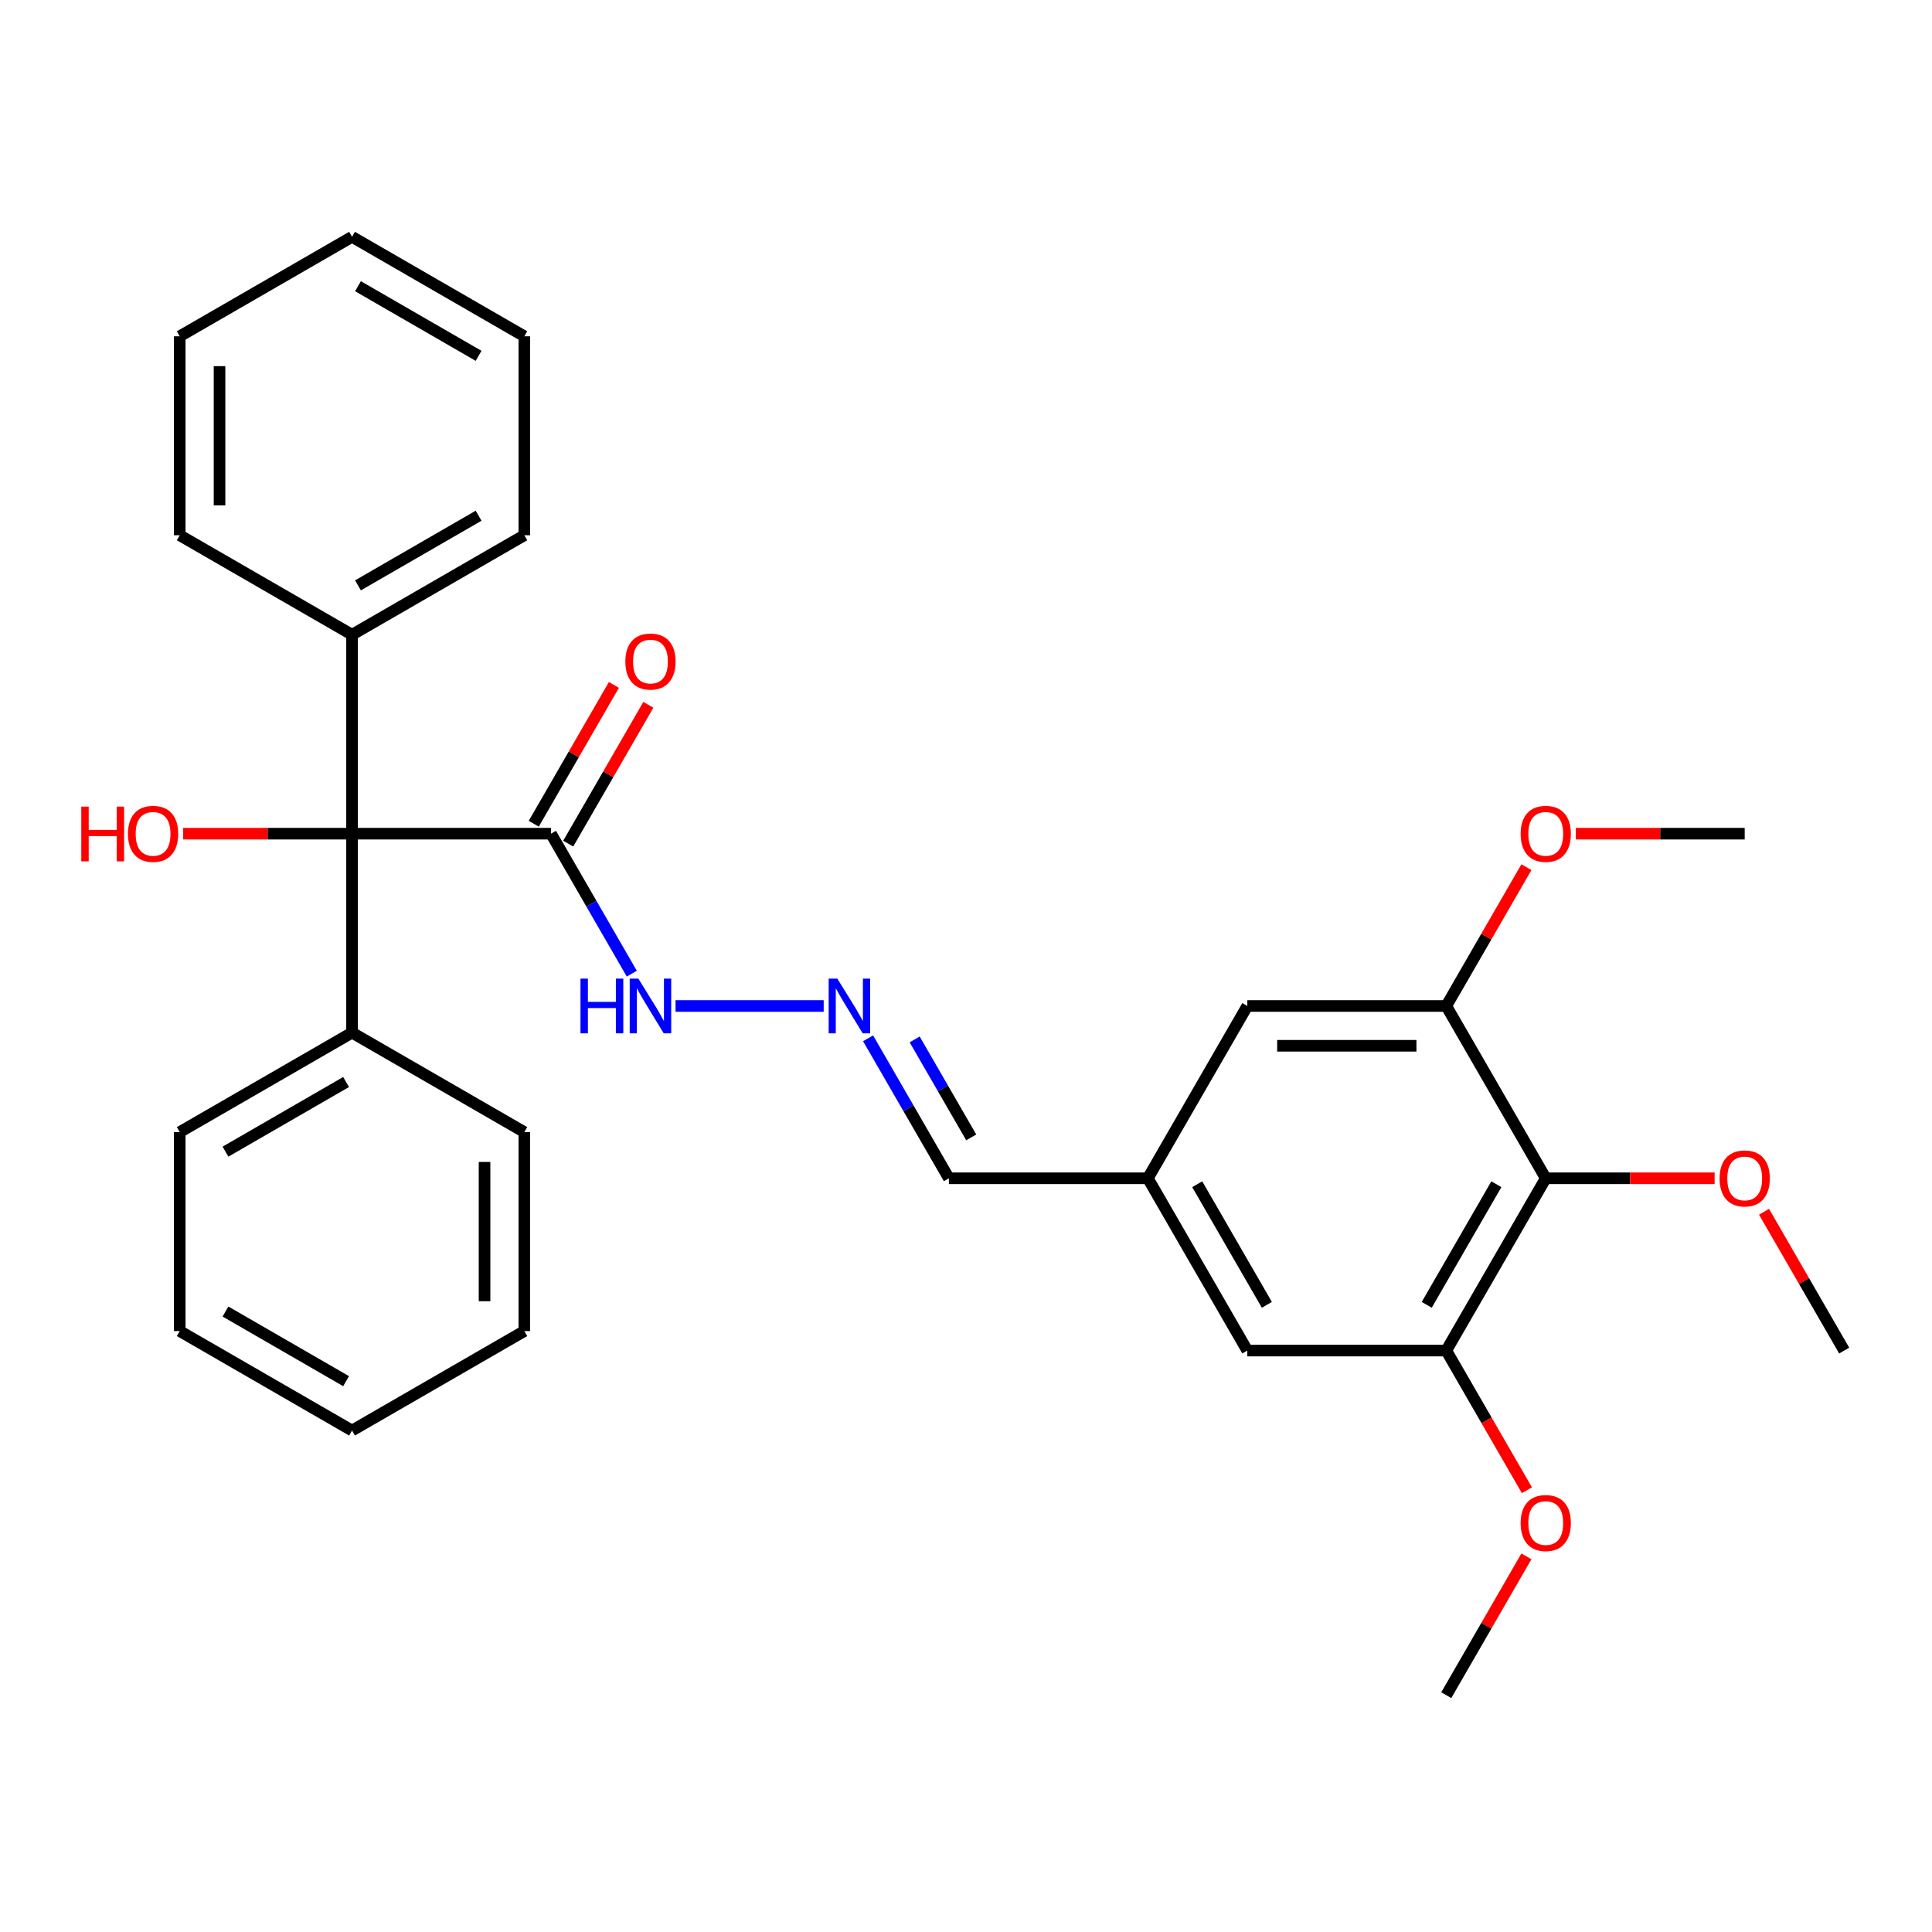<?xml version='1.0' encoding='iso-8859-1'?>
<svg version='1.1' baseProfile='full'
              xmlns='http://www.w3.org/2000/svg'
                      xmlns:rdkit='http://www.rdkit.org/xml'
                      xmlns:xlink='http://www.w3.org/1999/xlink'
                  xml:space='preserve'
width='1000px' height='1000px' viewBox='0 0 1000 1000'>
<!-- END OF HEADER -->
<rect style='opacity:1.0;fill:#FFFFFF;stroke:none' width='1000' height='1000' x='0' y='0'> </rect>
<path class='bond-0' d='M 285.19,431.513 L 182.212,431.513' style='fill:none;fill-rule:evenodd;stroke:#000000;stroke-width:6px;stroke-linecap:butt;stroke-linejoin:miter;stroke-opacity:1' />
<path class='bond-5' d='M 285.19,431.513 L 306.104,467.737' style='fill:none;fill-rule:evenodd;stroke:#000000;stroke-width:6px;stroke-linecap:butt;stroke-linejoin:miter;stroke-opacity:1' />
<path class='bond-5' d='M 306.104,467.737 L 327.017,503.96' style='fill:none;fill-rule:evenodd;stroke:#0000FF;stroke-width:6px;stroke-linecap:butt;stroke-linejoin:miter;stroke-opacity:1' />
<path class='bond-8' d='M 294.108,436.662 L 314.849,400.739' style='fill:none;fill-rule:evenodd;stroke:#000000;stroke-width:6px;stroke-linecap:butt;stroke-linejoin:miter;stroke-opacity:1' />
<path class='bond-8' d='M 314.849,400.739 L 335.589,364.815' style='fill:none;fill-rule:evenodd;stroke:#FF0000;stroke-width:6px;stroke-linecap:butt;stroke-linejoin:miter;stroke-opacity:1' />
<path class='bond-8' d='M 276.272,426.364 L 297.012,390.441' style='fill:none;fill-rule:evenodd;stroke:#000000;stroke-width:6px;stroke-linecap:butt;stroke-linejoin:miter;stroke-opacity:1' />
<path class='bond-8' d='M 297.012,390.441 L 317.753,354.517' style='fill:none;fill-rule:evenodd;stroke:#FF0000;stroke-width:6px;stroke-linecap:butt;stroke-linejoin:miter;stroke-opacity:1' />
<path class='bond-10' d='M 182.212,431.513 L 182.212,534.491' style='fill:none;fill-rule:evenodd;stroke:#000000;stroke-width:6px;stroke-linecap:butt;stroke-linejoin:miter;stroke-opacity:1' />
<path class='bond-11' d='M 182.212,431.513 L 182.212,328.536' style='fill:none;fill-rule:evenodd;stroke:#000000;stroke-width:6px;stroke-linecap:butt;stroke-linejoin:miter;stroke-opacity:1' />
<path class='bond-13' d='M 182.212,431.513 L 138.511,431.513' style='fill:none;fill-rule:evenodd;stroke:#000000;stroke-width:6px;stroke-linecap:butt;stroke-linejoin:miter;stroke-opacity:1' />
<path class='bond-13' d='M 138.511,431.513 L 94.809,431.513' style='fill:none;fill-rule:evenodd;stroke:#FF0000;stroke-width:6px;stroke-linecap:butt;stroke-linejoin:miter;stroke-opacity:1' />
<path class='bond-1' d='M 800.079,609.876 L 748.59,699.057' style='fill:none;fill-rule:evenodd;stroke:#000000;stroke-width:6px;stroke-linecap:butt;stroke-linejoin:miter;stroke-opacity:1' />
<path class='bond-1' d='M 774.519,612.955 L 738.477,675.382' style='fill:none;fill-rule:evenodd;stroke:#000000;stroke-width:6px;stroke-linecap:butt;stroke-linejoin:miter;stroke-opacity:1' />
<path class='bond-14' d='M 800.079,609.876 L 843.78,609.876' style='fill:none;fill-rule:evenodd;stroke:#000000;stroke-width:6px;stroke-linecap:butt;stroke-linejoin:miter;stroke-opacity:1' />
<path class='bond-14' d='M 843.78,609.876 L 887.482,609.876' style='fill:none;fill-rule:evenodd;stroke:#FF0000;stroke-width:6px;stroke-linecap:butt;stroke-linejoin:miter;stroke-opacity:1' />
<path class='bond-32' d='M 800.079,609.876 L 748.59,520.695' style='fill:none;fill-rule:evenodd;stroke:#000000;stroke-width:6px;stroke-linecap:butt;stroke-linejoin:miter;stroke-opacity:1' />
<path class='bond-2' d='M 748.59,699.057 L 645.612,699.057' style='fill:none;fill-rule:evenodd;stroke:#000000;stroke-width:6px;stroke-linecap:butt;stroke-linejoin:miter;stroke-opacity:1' />
<path class='bond-15' d='M 748.59,699.057 L 769.457,735.201' style='fill:none;fill-rule:evenodd;stroke:#000000;stroke-width:6px;stroke-linecap:butt;stroke-linejoin:miter;stroke-opacity:1' />
<path class='bond-15' d='M 769.457,735.201 L 790.325,771.344' style='fill:none;fill-rule:evenodd;stroke:#FF0000;stroke-width:6px;stroke-linecap:butt;stroke-linejoin:miter;stroke-opacity:1' />
<path class='bond-3' d='M 748.59,520.695 L 645.612,520.695' style='fill:none;fill-rule:evenodd;stroke:#000000;stroke-width:6px;stroke-linecap:butt;stroke-linejoin:miter;stroke-opacity:1' />
<path class='bond-3' d='M 733.143,541.29 L 661.059,541.29' style='fill:none;fill-rule:evenodd;stroke:#000000;stroke-width:6px;stroke-linecap:butt;stroke-linejoin:miter;stroke-opacity:1' />
<path class='bond-16' d='M 748.59,520.695 L 769.33,484.771' style='fill:none;fill-rule:evenodd;stroke:#000000;stroke-width:6px;stroke-linecap:butt;stroke-linejoin:miter;stroke-opacity:1' />
<path class='bond-16' d='M 769.33,484.771 L 790.071,448.848' style='fill:none;fill-rule:evenodd;stroke:#FF0000;stroke-width:6px;stroke-linecap:butt;stroke-linejoin:miter;stroke-opacity:1' />
<path class='bond-4' d='M 426.342,520.695 L 349.661,520.695' style='fill:none;fill-rule:evenodd;stroke:#0000FF;stroke-width:6px;stroke-linecap:butt;stroke-linejoin:miter;stroke-opacity:1' />
<path class='bond-12' d='M 449.318,537.429 L 470.232,573.652' style='fill:none;fill-rule:evenodd;stroke:#0000FF;stroke-width:6px;stroke-linecap:butt;stroke-linejoin:miter;stroke-opacity:1' />
<path class='bond-12' d='M 470.232,573.652 L 491.146,609.876' style='fill:none;fill-rule:evenodd;stroke:#000000;stroke-width:6px;stroke-linecap:butt;stroke-linejoin:miter;stroke-opacity:1' />
<path class='bond-12' d='M 473.429,537.998 L 488.068,563.355' style='fill:none;fill-rule:evenodd;stroke:#0000FF;stroke-width:6px;stroke-linecap:butt;stroke-linejoin:miter;stroke-opacity:1' />
<path class='bond-12' d='M 488.068,563.355 L 502.708,588.711' style='fill:none;fill-rule:evenodd;stroke:#000000;stroke-width:6px;stroke-linecap:butt;stroke-linejoin:miter;stroke-opacity:1' />
<path class='bond-6' d='M 645.612,520.695 L 594.123,609.876' style='fill:none;fill-rule:evenodd;stroke:#000000;stroke-width:6px;stroke-linecap:butt;stroke-linejoin:miter;stroke-opacity:1' />
<path class='bond-7' d='M 645.612,699.057 L 594.123,609.876' style='fill:none;fill-rule:evenodd;stroke:#000000;stroke-width:6px;stroke-linecap:butt;stroke-linejoin:miter;stroke-opacity:1' />
<path class='bond-7' d='M 655.725,675.382 L 619.683,612.955' style='fill:none;fill-rule:evenodd;stroke:#000000;stroke-width:6px;stroke-linecap:butt;stroke-linejoin:miter;stroke-opacity:1' />
<path class='bond-9' d='M 594.123,609.876 L 491.146,609.876' style='fill:none;fill-rule:evenodd;stroke:#000000;stroke-width:6px;stroke-linecap:butt;stroke-linejoin:miter;stroke-opacity:1' />
<path class='bond-17' d='M 182.212,534.491 L 93.031,585.98' style='fill:none;fill-rule:evenodd;stroke:#000000;stroke-width:6px;stroke-linecap:butt;stroke-linejoin:miter;stroke-opacity:1' />
<path class='bond-17' d='M 179.133,560.051 L 116.706,596.093' style='fill:none;fill-rule:evenodd;stroke:#000000;stroke-width:6px;stroke-linecap:butt;stroke-linejoin:miter;stroke-opacity:1' />
<path class='bond-18' d='M 182.212,534.491 L 271.394,585.98' style='fill:none;fill-rule:evenodd;stroke:#000000;stroke-width:6px;stroke-linecap:butt;stroke-linejoin:miter;stroke-opacity:1' />
<path class='bond-19' d='M 182.212,328.536 L 271.394,277.047' style='fill:none;fill-rule:evenodd;stroke:#000000;stroke-width:6px;stroke-linecap:butt;stroke-linejoin:miter;stroke-opacity:1' />
<path class='bond-19' d='M 185.292,302.976 L 247.719,266.934' style='fill:none;fill-rule:evenodd;stroke:#000000;stroke-width:6px;stroke-linecap:butt;stroke-linejoin:miter;stroke-opacity:1' />
<path class='bond-20' d='M 182.212,328.536 L 93.031,277.047' style='fill:none;fill-rule:evenodd;stroke:#000000;stroke-width:6px;stroke-linecap:butt;stroke-linejoin:miter;stroke-opacity:1' />
<path class='bond-21' d='M 913.065,627.21 L 933.805,663.134' style='fill:none;fill-rule:evenodd;stroke:#FF0000;stroke-width:6px;stroke-linecap:butt;stroke-linejoin:miter;stroke-opacity:1' />
<path class='bond-21' d='M 933.805,663.134 L 954.545,699.057' style='fill:none;fill-rule:evenodd;stroke:#000000;stroke-width:6px;stroke-linecap:butt;stroke-linejoin:miter;stroke-opacity:1' />
<path class='bond-22' d='M 790.071,805.573 L 769.33,841.496' style='fill:none;fill-rule:evenodd;stroke:#FF0000;stroke-width:6px;stroke-linecap:butt;stroke-linejoin:miter;stroke-opacity:1' />
<path class='bond-22' d='M 769.33,841.496 L 748.59,877.42' style='fill:none;fill-rule:evenodd;stroke:#000000;stroke-width:6px;stroke-linecap:butt;stroke-linejoin:miter;stroke-opacity:1' />
<path class='bond-23' d='M 815.653,431.513 L 859.355,431.513' style='fill:none;fill-rule:evenodd;stroke:#FF0000;stroke-width:6px;stroke-linecap:butt;stroke-linejoin:miter;stroke-opacity:1' />
<path class='bond-23' d='M 859.355,431.513 L 903.057,431.513' style='fill:none;fill-rule:evenodd;stroke:#000000;stroke-width:6px;stroke-linecap:butt;stroke-linejoin:miter;stroke-opacity:1' />
<path class='bond-24' d='M 93.031,585.98 L 93.031,688.958' style='fill:none;fill-rule:evenodd;stroke:#000000;stroke-width:6px;stroke-linecap:butt;stroke-linejoin:miter;stroke-opacity:1' />
<path class='bond-25' d='M 271.394,585.98 L 271.394,688.958' style='fill:none;fill-rule:evenodd;stroke:#000000;stroke-width:6px;stroke-linecap:butt;stroke-linejoin:miter;stroke-opacity:1' />
<path class='bond-25' d='M 250.798,601.427 L 250.798,673.511' style='fill:none;fill-rule:evenodd;stroke:#000000;stroke-width:6px;stroke-linecap:butt;stroke-linejoin:miter;stroke-opacity:1' />
<path class='bond-26' d='M 271.394,277.047 L 271.394,174.069' style='fill:none;fill-rule:evenodd;stroke:#000000;stroke-width:6px;stroke-linecap:butt;stroke-linejoin:miter;stroke-opacity:1' />
<path class='bond-27' d='M 93.031,277.047 L 93.031,174.069' style='fill:none;fill-rule:evenodd;stroke:#000000;stroke-width:6px;stroke-linecap:butt;stroke-linejoin:miter;stroke-opacity:1' />
<path class='bond-27' d='M 113.627,261.6 L 113.627,189.516' style='fill:none;fill-rule:evenodd;stroke:#000000;stroke-width:6px;stroke-linecap:butt;stroke-linejoin:miter;stroke-opacity:1' />
<path class='bond-31' d='M 93.031,688.958 L 182.212,740.446' style='fill:none;fill-rule:evenodd;stroke:#000000;stroke-width:6px;stroke-linecap:butt;stroke-linejoin:miter;stroke-opacity:1' />
<path class='bond-31' d='M 116.706,678.845 L 179.133,714.887' style='fill:none;fill-rule:evenodd;stroke:#000000;stroke-width:6px;stroke-linecap:butt;stroke-linejoin:miter;stroke-opacity:1' />
<path class='bond-28' d='M 271.394,688.958 L 182.212,740.446' style='fill:none;fill-rule:evenodd;stroke:#000000;stroke-width:6px;stroke-linecap:butt;stroke-linejoin:miter;stroke-opacity:1' />
<path class='bond-30' d='M 271.394,174.069 L 182.212,122.58' style='fill:none;fill-rule:evenodd;stroke:#000000;stroke-width:6px;stroke-linecap:butt;stroke-linejoin:miter;stroke-opacity:1' />
<path class='bond-30' d='M 247.719,184.182 L 185.292,148.14' style='fill:none;fill-rule:evenodd;stroke:#000000;stroke-width:6px;stroke-linecap:butt;stroke-linejoin:miter;stroke-opacity:1' />
<path class='bond-29' d='M 93.031,174.069 L 182.212,122.58' style='fill:none;fill-rule:evenodd;stroke:#000000;stroke-width:6px;stroke-linecap:butt;stroke-linejoin:miter;stroke-opacity:1' />
<path  class='atom-5' d='M 433.397 506.535
L 442.677 521.535
Q 443.597 523.015, 445.077 525.695
Q 446.557 528.375, 446.637 528.535
L 446.637 506.535
L 450.397 506.535
L 450.397 534.855
L 446.517 534.855
L 436.557 518.455
Q 435.397 516.535, 434.157 514.335
Q 432.957 512.135, 432.597 511.455
L 432.597 534.855
L 428.917 534.855
L 428.917 506.535
L 433.397 506.535
' fill='#0000FF'/>
<path  class='atom-6' d='M 300.459 506.535
L 304.299 506.535
L 304.299 518.575
L 318.779 518.575
L 318.779 506.535
L 322.619 506.535
L 322.619 534.855
L 318.779 534.855
L 318.779 521.775
L 304.299 521.775
L 304.299 534.855
L 300.459 534.855
L 300.459 506.535
' fill='#0000FF'/>
<path  class='atom-6' d='M 330.419 506.535
L 339.699 521.535
Q 340.619 523.015, 342.099 525.695
Q 343.579 528.375, 343.659 528.535
L 343.659 506.535
L 347.419 506.535
L 347.419 534.855
L 343.539 534.855
L 333.579 518.455
Q 332.419 516.535, 331.179 514.335
Q 329.979 512.135, 329.619 511.455
L 329.619 534.855
L 325.939 534.855
L 325.939 506.535
L 330.419 506.535
' fill='#0000FF'/>
<path  class='atom-9' d='M 323.679 342.412
Q 323.679 335.612, 327.039 331.812
Q 330.399 328.012, 336.679 328.012
Q 342.959 328.012, 346.319 331.812
Q 349.679 335.612, 349.679 342.412
Q 349.679 349.292, 346.279 353.212
Q 342.879 357.092, 336.679 357.092
Q 330.439 357.092, 327.039 353.212
Q 323.679 349.332, 323.679 342.412
M 336.679 353.892
Q 340.999 353.892, 343.319 351.012
Q 345.679 348.092, 345.679 342.412
Q 345.679 336.852, 343.319 334.052
Q 340.999 331.212, 336.679 331.212
Q 332.359 331.212, 329.999 334.012
Q 327.679 336.812, 327.679 342.412
Q 327.679 348.132, 329.999 351.012
Q 332.359 353.892, 336.679 353.892
' fill='#FF0000'/>
<path  class='atom-14' d='M 42.075 417.513
L 45.915 417.513
L 45.915 429.553
L 60.395 429.553
L 60.395 417.513
L 64.235 417.513
L 64.235 445.833
L 60.395 445.833
L 60.395 432.753
L 45.915 432.753
L 45.915 445.833
L 42.075 445.833
L 42.075 417.513
' fill='#FF0000'/>
<path  class='atom-14' d='M 66.235 431.593
Q 66.235 424.793, 69.595 420.993
Q 72.955 417.193, 79.235 417.193
Q 85.515 417.193, 88.875 420.993
Q 92.235 424.793, 92.235 431.593
Q 92.235 438.473, 88.835 442.393
Q 85.435 446.273, 79.235 446.273
Q 72.995 446.273, 69.595 442.393
Q 66.235 438.513, 66.235 431.593
M 79.235 443.073
Q 83.555 443.073, 85.875 440.193
Q 88.235 437.273, 88.235 431.593
Q 88.235 426.033, 85.875 423.233
Q 83.555 420.393, 79.235 420.393
Q 74.915 420.393, 72.555 423.193
Q 70.235 425.993, 70.235 431.593
Q 70.235 437.313, 72.555 440.193
Q 74.915 443.073, 79.235 443.073
' fill='#FF0000'/>
<path  class='atom-15' d='M 890.057 609.956
Q 890.057 603.156, 893.417 599.356
Q 896.777 595.556, 903.057 595.556
Q 909.337 595.556, 912.697 599.356
Q 916.057 603.156, 916.057 609.956
Q 916.057 616.836, 912.657 620.756
Q 909.257 624.636, 903.057 624.636
Q 896.817 624.636, 893.417 620.756
Q 890.057 616.876, 890.057 609.956
M 903.057 621.436
Q 907.377 621.436, 909.697 618.556
Q 912.057 615.636, 912.057 609.956
Q 912.057 604.396, 909.697 601.596
Q 907.377 598.756, 903.057 598.756
Q 898.737 598.756, 896.377 601.556
Q 894.057 604.356, 894.057 609.956
Q 894.057 615.676, 896.377 618.556
Q 898.737 621.436, 903.057 621.436
' fill='#FF0000'/>
<path  class='atom-16' d='M 787.079 788.319
Q 787.079 781.519, 790.439 777.719
Q 793.799 773.919, 800.079 773.919
Q 806.359 773.919, 809.719 777.719
Q 813.079 781.519, 813.079 788.319
Q 813.079 795.199, 809.679 799.119
Q 806.279 802.999, 800.079 802.999
Q 793.839 802.999, 790.439 799.119
Q 787.079 795.239, 787.079 788.319
M 800.079 799.799
Q 804.399 799.799, 806.719 796.919
Q 809.079 793.999, 809.079 788.319
Q 809.079 782.759, 806.719 779.959
Q 804.399 777.119, 800.079 777.119
Q 795.759 777.119, 793.399 779.919
Q 791.079 782.719, 791.079 788.319
Q 791.079 794.039, 793.399 796.919
Q 795.759 799.799, 800.079 799.799
' fill='#FF0000'/>
<path  class='atom-17' d='M 787.079 431.593
Q 787.079 424.793, 790.439 420.993
Q 793.799 417.193, 800.079 417.193
Q 806.359 417.193, 809.719 420.993
Q 813.079 424.793, 813.079 431.593
Q 813.079 438.473, 809.679 442.393
Q 806.279 446.273, 800.079 446.273
Q 793.839 446.273, 790.439 442.393
Q 787.079 438.513, 787.079 431.593
M 800.079 443.073
Q 804.399 443.073, 806.719 440.193
Q 809.079 437.273, 809.079 431.593
Q 809.079 426.033, 806.719 423.233
Q 804.399 420.393, 800.079 420.393
Q 795.759 420.393, 793.399 423.193
Q 791.079 425.993, 791.079 431.593
Q 791.079 437.313, 793.399 440.193
Q 795.759 443.073, 800.079 443.073
' fill='#FF0000'/>
</svg>
